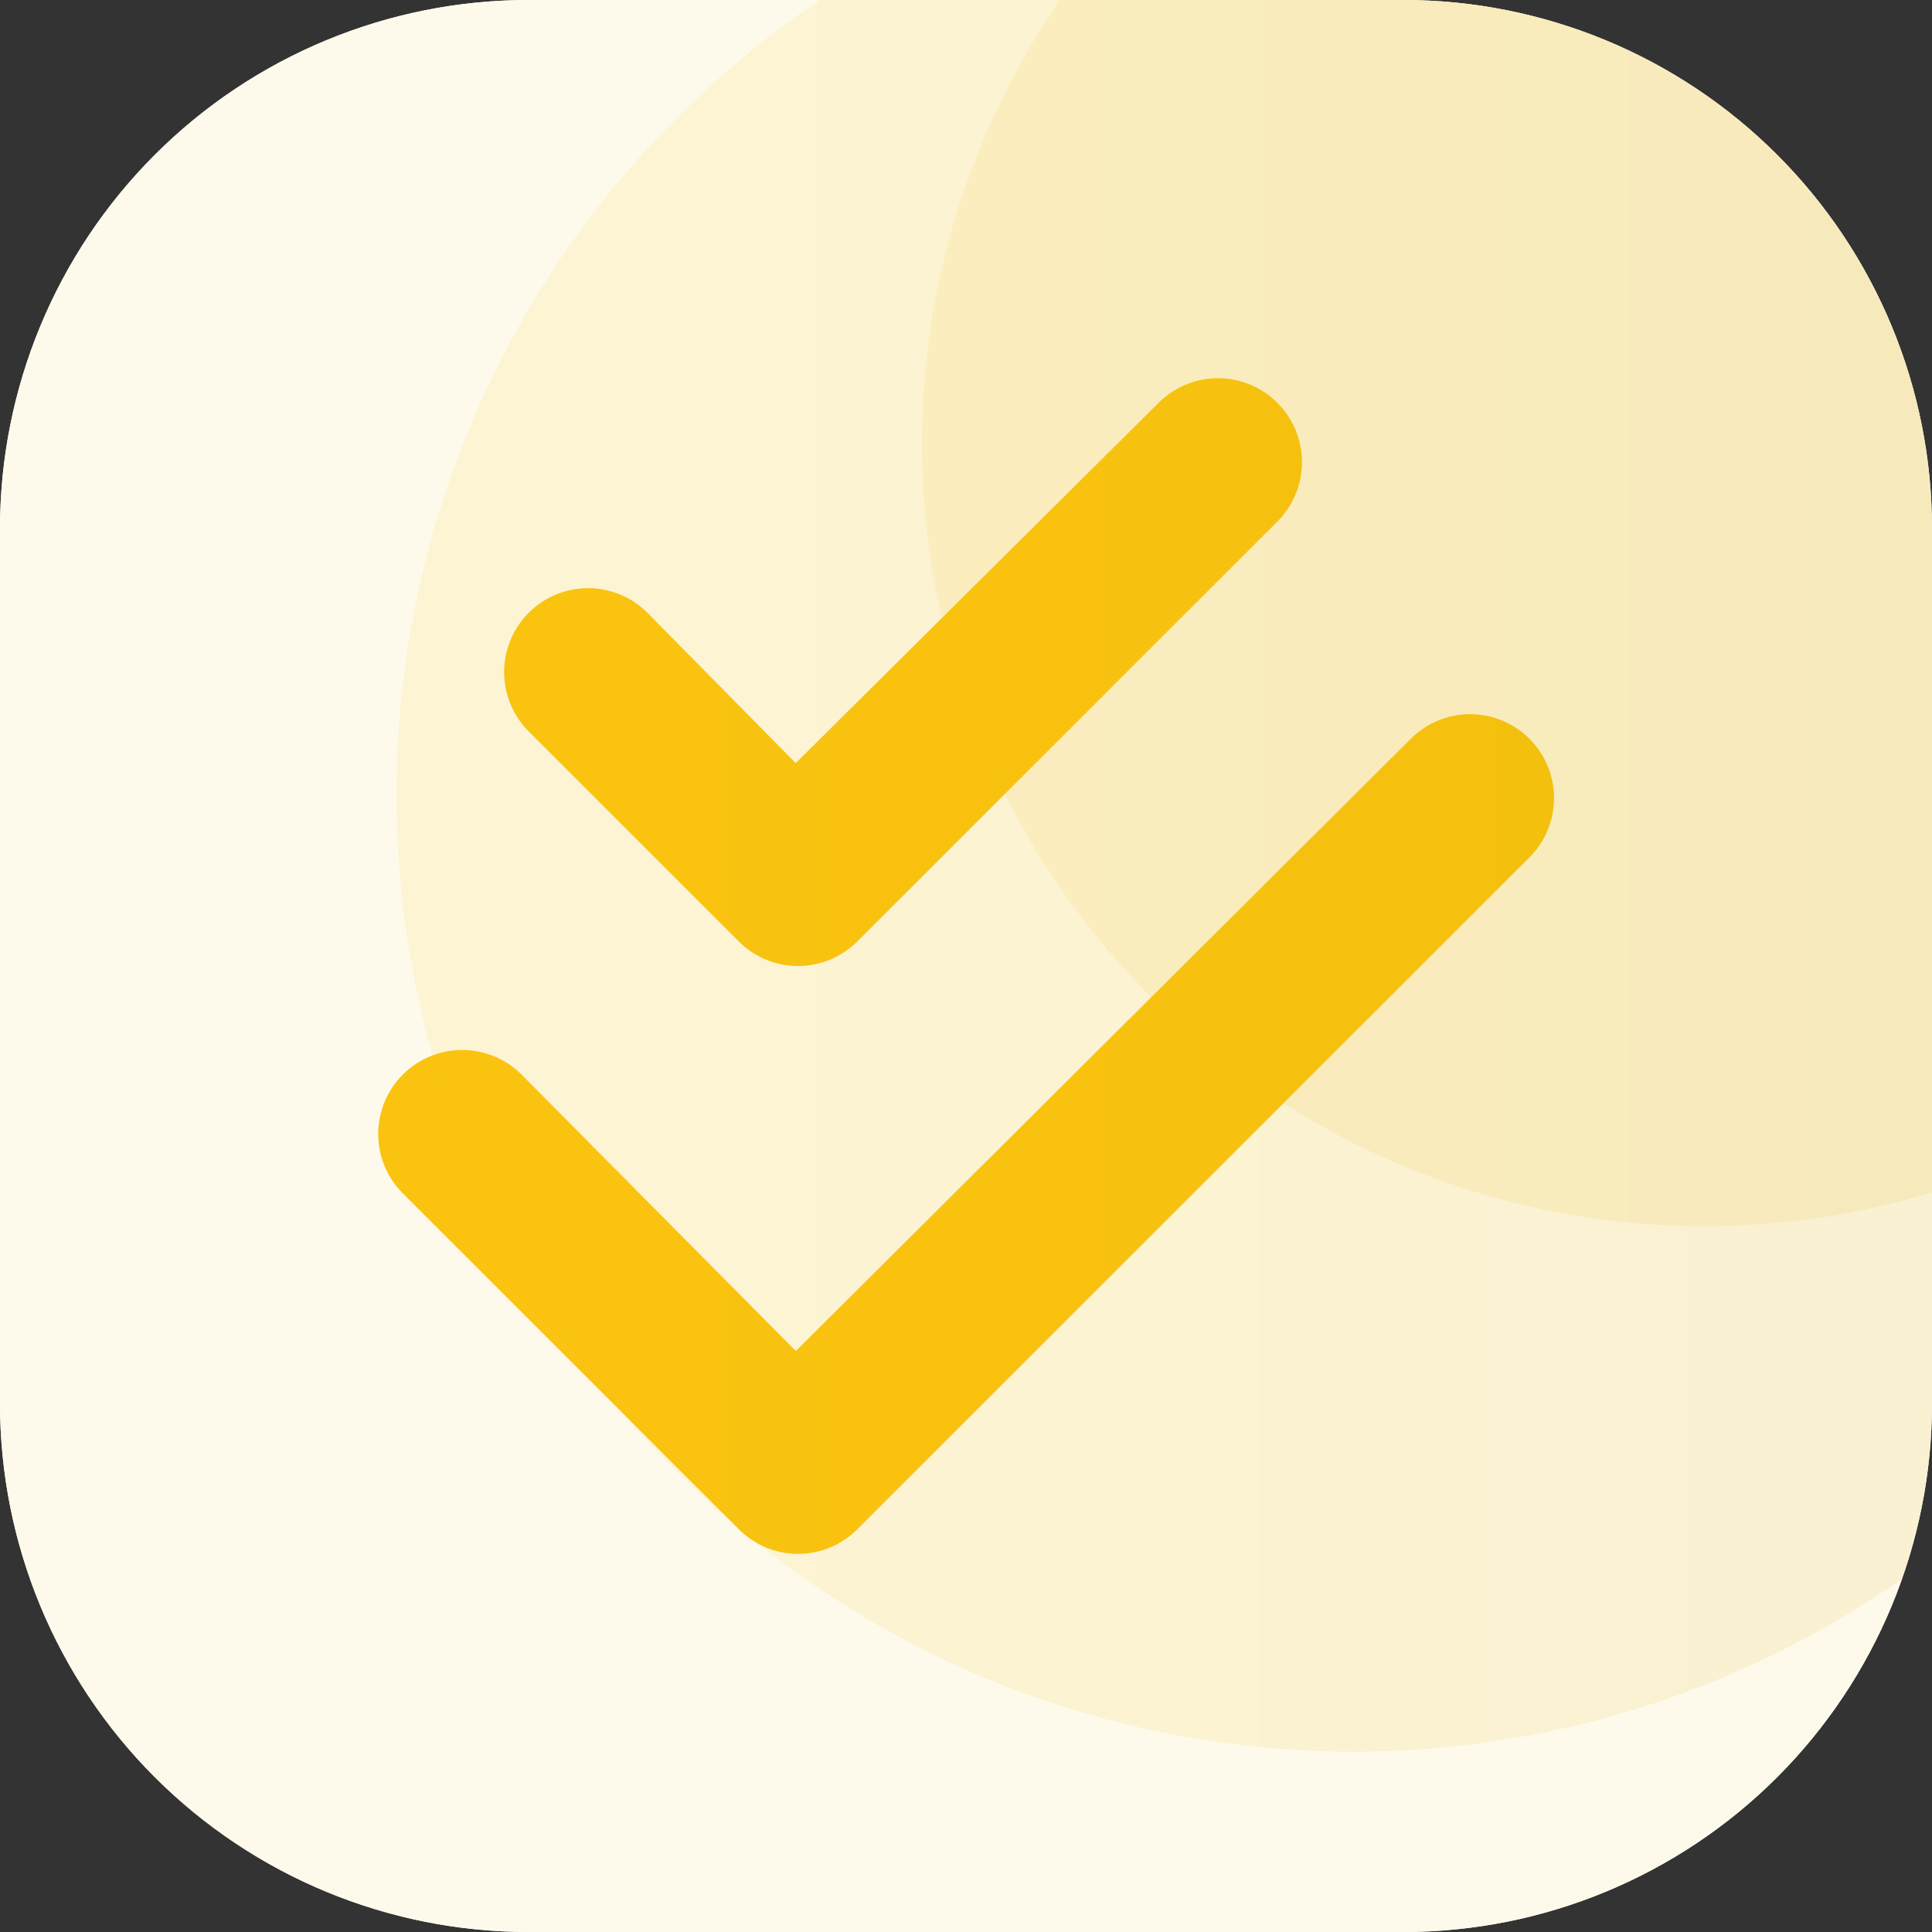 <svg xmlns="http://www.w3.org/2000/svg" xmlns:xlink="http://www.w3.org/1999/xlink" viewBox="0 0 600 600"><rect x="0" y="0" width="600" height="600" fill="#333333" stroke="none"/><defs><linearGradient id="a" x1="123.11" y1="246.77" x2="717.57" y2="246.77" gradientUnits="userSpaceOnUse"><stop offset="0" stop-color="#f9c310"/><stop offset=".56" stop-color="#dfad0a"/><stop offset="1" stop-color="#c79a05"/></linearGradient><linearGradient id="c" x1="286.3" y1="137.82" x2="772.27" y2="137.82" xlink:href="#a"/><clipPath id="b"><path d="M600 435.85v-271.7A164.15 164.15 0 00435.85 0h-271.7A164.15 164.15 0 000 164.15v271.7A164.15 164.15 0 00164.15 600h271.7A164.15 164.15 0 00600 435.85z" fill="none"/></clipPath></defs><g clip-path="url(#b)" data-name="Layer 1"><path d="M600 435.85v-271.7A164.15 164.15 0 00435.85 0h-271.7A164.15 164.15 0 000 164.15v271.7A164.15 164.15 0 00164.15 600h271.7A164.15 164.15 0 00600 435.85z" fill="#fefaeb" stroke="#fefaeb" stroke-miterlimit="10" stroke-width=".981"/><path d="M266.27 292.35a26 26 0 01-36.84 0l-65.23-65.2a26.06 26.06 0 0136.87-36.84L247.12 237l112.71-111.92A26.07 26.07 0 01396.67 162zm0 182.56a26 26 0 01-36.84 0L125.08 370.59A26.07 26.07 0 11162 333.75l85.15 85.82 191-190.14a26 26 0 0136.83 36.84z" fill="#f9c310"/><path d="M600 435.85v-271.7A164.15 164.15 0 00435.85 0h-271.7A164.15 164.15 0 000 164.15v271.7A164.15 164.15 0 00164.15 600h271.7A164.15 164.15 0 00600 435.85z" fill="none"/><circle cx="420.34" cy="246.77" r="297.23" style="mix-blend-mode:multiply" opacity=".11" fill="url(#a)"/><circle cx="529.28" cy="137.82" r="242.98" style="mix-blend-mode:multiply" opacity=".11" fill="url(#c)"/></g></svg>